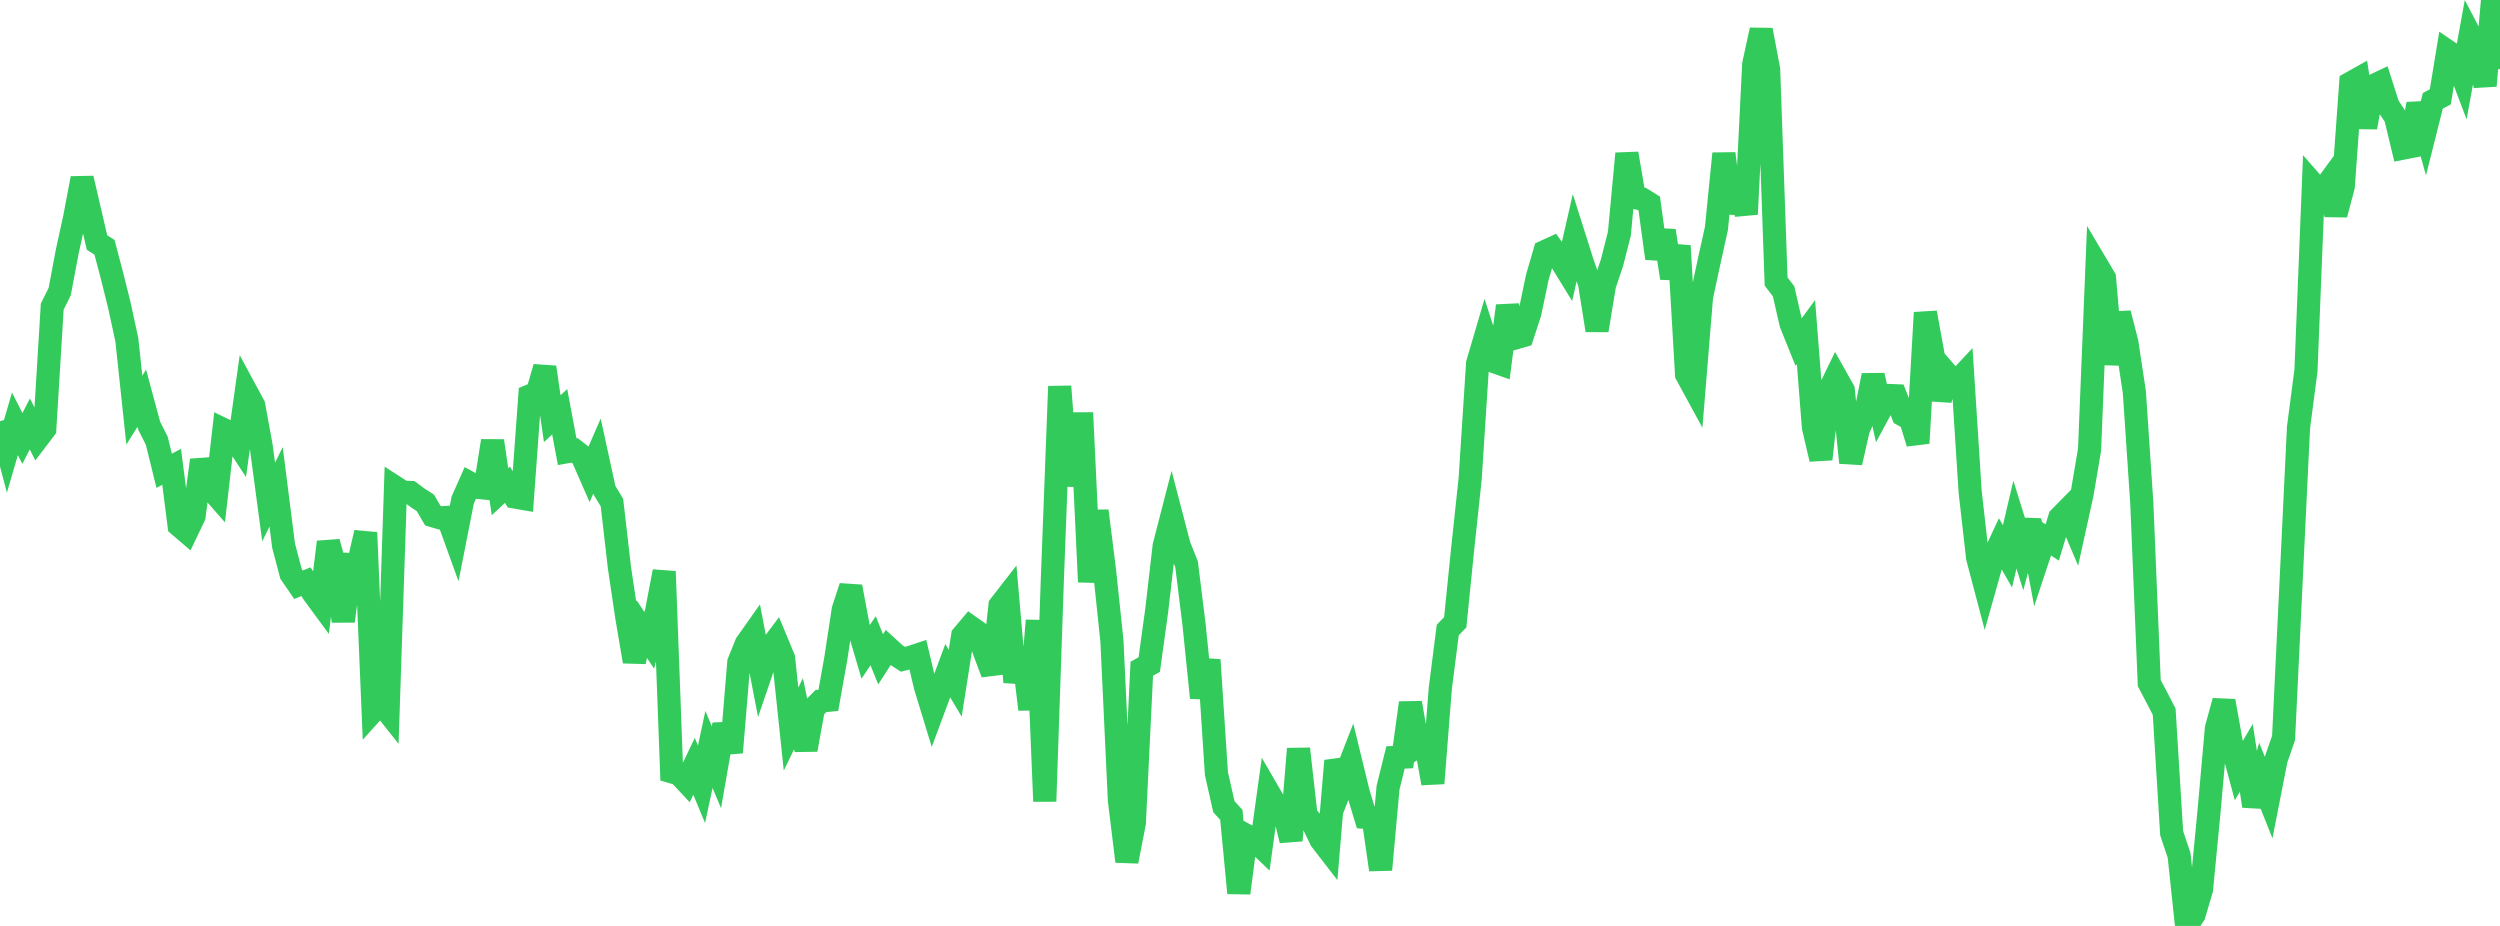 <?xml version="1.0" standalone="no"?>
<!DOCTYPE svg PUBLIC "-//W3C//DTD SVG 1.1//EN" "http://www.w3.org/Graphics/SVG/1.1/DTD/svg11.dtd">

<svg width="135" height="50" viewBox="0 0 135 50" preserveAspectRatio="none" 
  xmlns="http://www.w3.org/2000/svg"
  xmlns:xlink="http://www.w3.org/1999/xlink">


<polyline points="0.0, 22.742 0.403, 24.269 0.806, 22.886 1.209, 23.678 1.612, 22.893 2.015, 23.691 2.418, 23.162 2.821, 16.556 3.224, 15.748 3.627, 13.604 4.03, 11.76 4.433, 9.63 4.836, 11.362 5.239, 13.097 5.642, 13.352 6.045, 14.877 6.448, 16.493 6.851, 18.363 7.254, 22.145 7.657, 21.503 8.06, 22.999 8.463, 23.793 8.866, 25.421 9.269, 25.209 9.672, 28.371 10.075, 28.717 10.478, 27.875 10.881, 24.847 11.284, 26.279 11.687, 26.737 12.09, 23.208 12.493, 23.403 12.896, 24.022 13.299, 21.151 13.701, 21.895 14.104, 24.101 14.507, 27.109 14.91, 26.288 15.313, 29.466 15.716, 30.991 16.119, 31.576 16.522, 31.411 16.925, 32.044 17.328, 32.592 17.731, 29.27 18.134, 30.742 18.537, 33.54 18.94, 30.485 19.343, 30.505 19.746, 28.759 20.149, 38.39 20.552, 37.942 20.955, 38.448 21.358, 26.321 21.761, 26.58 22.164, 26.594 22.567, 26.894 22.97, 27.155 23.373, 27.846 23.776, 27.965 24.179, 27.939 24.582, 29.056 24.985, 27.006 25.388, 26.097 25.791, 26.318 26.194, 26.358 26.597, 23.808 27.0, 26.552 27.403, 26.177 27.806, 26.838 28.209, 26.908 28.612, 21.379 29.015, 21.212 29.418, 19.831 29.821, 22.608 30.224, 22.236 30.627, 24.391 31.03, 24.321 31.433, 24.633 31.836, 25.551 32.239, 24.624 32.642, 26.473 33.045, 27.141 33.448, 30.639 33.851, 33.354 34.254, 35.722 34.657, 33.97 35.06, 34.58 35.463, 32.967 35.866, 30.86 36.269, 41.676 36.672, 41.793 37.075, 42.225 37.478, 41.381 37.881, 42.353 38.284, 40.471 38.687, 41.433 39.09, 39.123 39.493, 40.629 39.896, 35.763 40.299, 34.766 40.701, 34.197 41.104, 36.292 41.507, 35.112 41.91, 34.576 42.313, 35.546 42.716, 39.372 43.119, 38.541 43.522, 40.485 43.925, 38.264 44.328, 37.857 44.731, 37.816 45.134, 35.555 45.537, 32.915 45.94, 31.682 46.343, 33.825 46.746, 35.198 47.149, 34.601 47.552, 35.603 47.955, 34.976 48.358, 35.344 48.761, 35.601 49.164, 35.498 49.567, 35.364 49.97, 37.068 50.373, 38.386 50.776, 37.303 51.179, 36.219 51.582, 36.894 51.985, 34.329 52.388, 33.85 52.791, 34.135 53.194, 35.289 53.597, 36.36 54.0, 32.698 54.403, 32.18 54.806, 36.833 55.209, 34.959 55.612, 38.307 56.015, 33.51 56.418, 43.273 56.821, 31.458 57.224, 20.865 57.627, 26.228 58.03, 22.889 58.433, 22.887 58.836, 31.423 59.239, 27.588 59.642, 30.788 60.045, 34.615 60.448, 43.214 60.851, 46.515 61.254, 44.44 61.657, 36.111 62.06, 35.887 62.463, 32.956 62.866, 29.478 63.269, 27.915 63.672, 29.46 64.075, 30.473 64.478, 33.72 64.881, 37.676 65.284, 35.634 65.687, 41.775 66.09, 43.563 66.493, 44.002 66.896, 48.224 67.299, 45.111 67.701, 45.328 68.104, 45.714 68.507, 42.804 68.91, 43.5 69.313, 43.733 69.716, 45.385 70.119, 40.436 70.522, 44.007 70.925, 44.518 71.328, 45.349 71.731, 45.871 72.134, 41.085 72.537, 42.181 72.94, 41.147 73.343, 42.799 73.746, 44.135 74.149, 44.162 74.552, 46.964 74.955, 42.53 75.358, 40.902 75.761, 40.884 76.164, 37.955 76.567, 40.3 76.97, 40.054 77.373, 42.297 77.776, 37.177 78.179, 34.021 78.582, 33.603 78.985, 29.631 79.388, 25.857 79.791, 19.627 80.194, 18.255 80.597, 19.496 81.0, 19.638 81.403, 16.516 81.806, 18.254 82.209, 18.137 82.612, 16.9 83.015, 14.975 83.418, 13.589 83.821, 13.405 84.224, 13.967 84.627, 14.624 85.03, 12.858 85.433, 14.129 85.836, 15.297 86.239, 17.837 86.642, 15.391 87.045, 14.196 87.448, 12.613 87.851, 8.293 88.254, 10.662 88.657, 10.741 89.06, 10.991 89.463, 13.951 89.866, 12.463 90.269, 15.014 90.672, 13.277 91.075, 20.221 91.478, 20.96 91.881, 16.037 92.284, 14.158 92.687, 12.336 93.09, 8.294 93.493, 11.487 93.896, 9.86 94.299, 11.567 94.701, 3.47 95.104, 1.62 95.507, 3.758 95.91, 15.202 96.313, 15.729 96.716, 17.482 97.119, 18.483 97.522, 17.932 97.925, 23.069 98.328, 24.792 98.731, 21.182 99.134, 20.353 99.537, 21.07 99.94, 24.984 100.343, 23.201 100.746, 22.288 101.149, 20.269 101.552, 22.103 101.955, 21.355 102.358, 21.371 102.761, 22.406 103.164, 22.625 103.567, 23.93 103.97, 16.883 104.373, 19.085 104.776, 21.574 105.179, 20.24 105.582, 20.705 105.985, 20.276 106.388, 26.556 106.791, 30.111 107.194, 31.64 107.597, 30.21 108.0, 29.341 108.403, 30.041 108.806, 28.329 109.209, 29.622 109.612, 28.099 110.015, 30.246 110.418, 29.032 110.821, 29.295 111.224, 27.959 111.627, 27.549 112.03, 28.499 112.433, 26.669 112.836, 24.278 113.239, 14.334 113.642, 15.013 114.045, 19.665 114.448, 16.918 114.851, 18.504 115.254, 21.163 115.657, 27.155 116.06, 36.887 116.463, 37.653 116.866, 38.432 117.269, 44.988 117.672, 46.192 118.075, 50.0 118.478, 49.394 118.881, 48.03 119.284, 43.856 119.687, 39.33 120.09, 37.855 120.493, 40.114 120.896, 41.613 121.299, 40.926 121.701, 43.524 122.104, 42.061 122.507, 43.07 122.91, 41.012 123.313, 39.849 123.716, 31.485 124.119, 23.087 124.522, 20.01 124.925, 9.969 125.328, 10.429 125.731, 9.878 126.134, 11.583 126.537, 10.069 126.94, 4.487 127.343, 4.261 127.746, 6.878 128.149, 4.638 128.552, 4.447 128.955, 5.71 129.358, 6.32 129.761, 7.997 130.164, 7.918 130.567, 5.611 130.97, 7.043 131.373, 5.443 131.776, 5.231 132.179, 2.778 132.582, 3.053 132.985, 4.119 133.388, 1.903 133.791, 2.673 134.194, 4.63 134.597, 0.0 135.0, 3.73" fill="none" stroke="#32ca5b" stroke-width="1.25"/>

</svg>